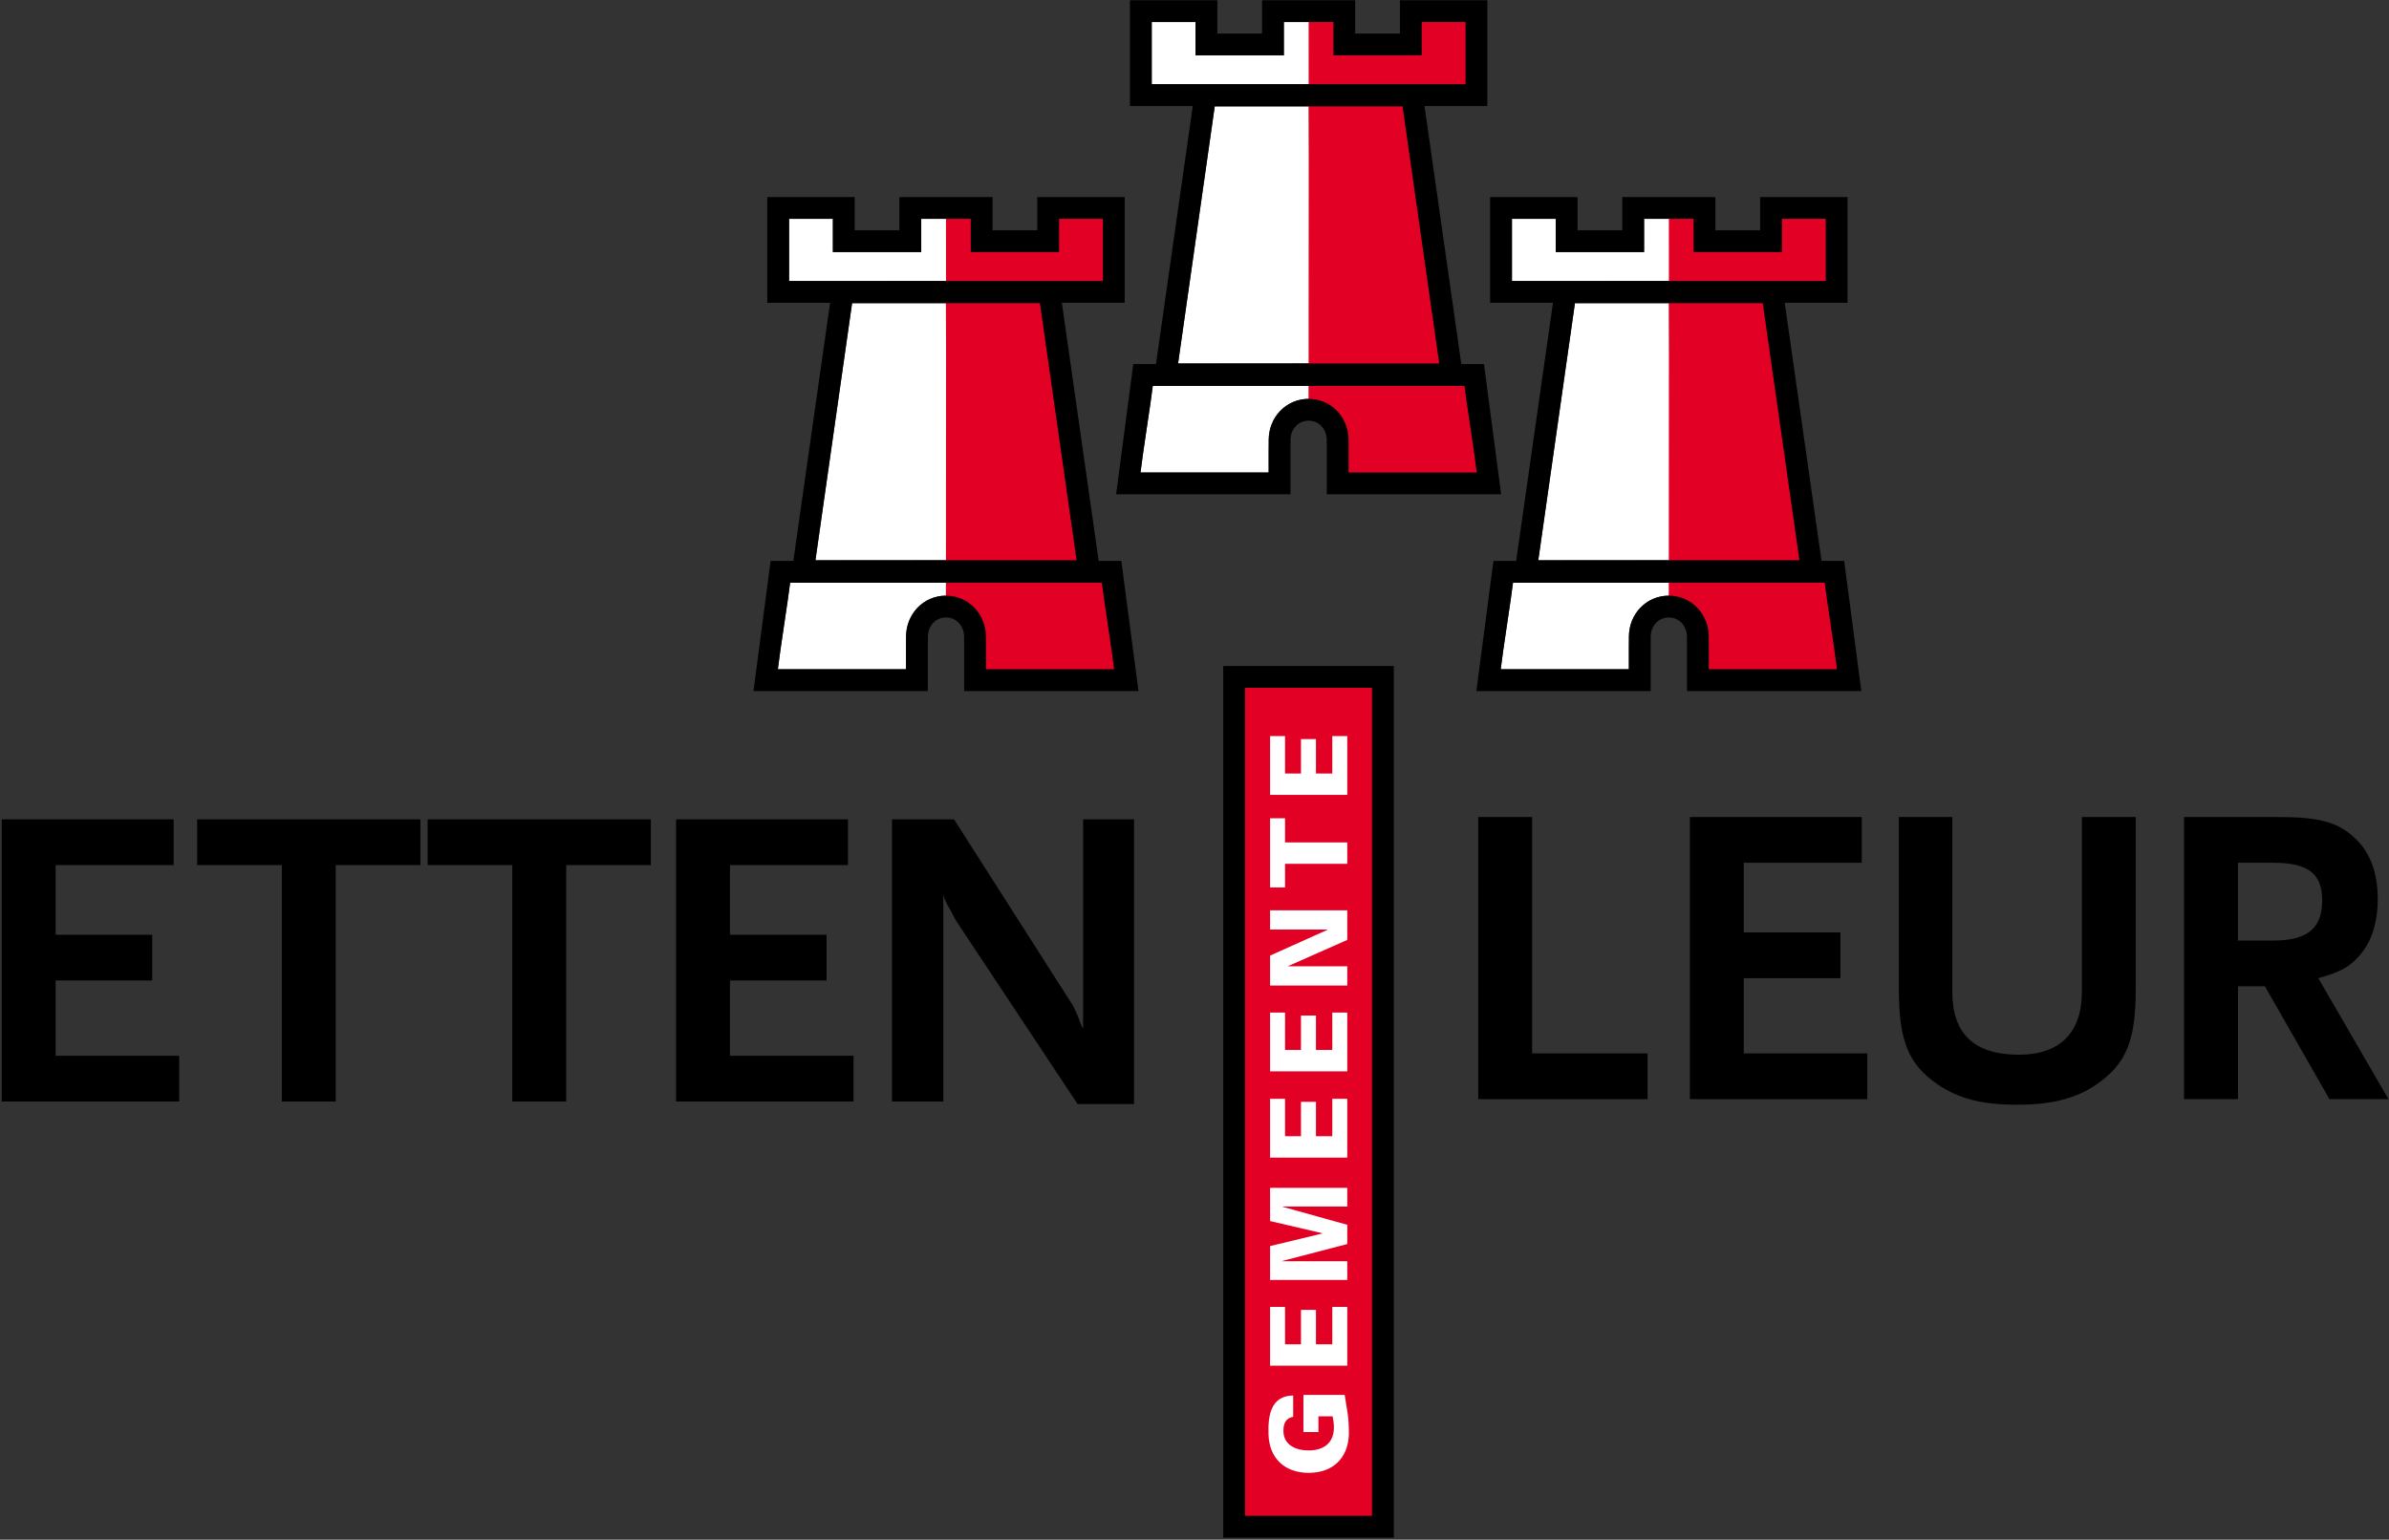 <?xml version="1.0" encoding="UTF-8" standalone="no"?>
<!-- Created with Inkscape (http://www.inkscape.org/) -->

<svg
   xmlns:dc="http://purl.org/dc/elements/1.1/"
   xmlns:cc="http://creativecommons.org/ns#"
   xmlns:rdf="http://www.w3.org/1999/02/22-rdf-syntax-ns#"
   xmlns:svg="http://www.w3.org/2000/svg"
   xmlns="http://www.w3.org/2000/svg"
   xmlns:sodipodi="http://sodipodi.sourceforge.net/DTD/sodipodi-0.dtd"
   xmlns:inkscape="http://www.inkscape.org/namespaces/inkscape"
   width="1000"
   height="644.67"
   id="svg3627"
   version="1.1"
   inkscape:version="0.48.5 r10040"
   sodipodi:docname="A.svg">
  <rect width="100%" height="100%" fill="#333333" stroke="none"/>
  <defs
     id="defs3629">
    <clipPath
       clipPathUnits="userSpaceOnUse"
       id="clipPath3031">
      <path
         inkscape:connector-curvature="0"
         d="m 475.809,562.243 121.762,0 0,36.563 -121.762,0 0,-36.563 z"
         id="path3033" />
    </clipPath>
    <clipPath
       clipPathUnits="userSpaceOnUse"
       id="clipPath3019">
      <path
         inkscape:connector-curvature="0"
         d="m 475.815,566.502 121.756,0 0,32.302 -121.756,0 0,-32.302 z"
         id="path3021" />
    </clipPath>
    <clipPath
       clipPathUnits="userSpaceOnUse"
       id="clipPath3810">
      <path
         inkscape:connector-curvature="0"
         d="m -8.504,-8.504 436.535,0 0,45.78 -436.535,0 0,-45.78 z"
         id="path3812" />
    </clipPath>
    <clipPath
       clipPathUnits="userSpaceOnUse"
       id="clipPath4879">
      <path
         inkscape:connector-curvature="0"
         d="m 21.26,0 280.63,0 0,133.228 -280.63,0 L 21.26,0 z"
         id="path4881" />
    </clipPath>
    <clipPath
       clipPathUnits="userSpaceOnUse"
       id="clipPath11572">
      <path
         inkscape:connector-curvature="0"
         d="m 707.584,469.411 109.262,0 0,52.087 -109.262,0 0,-52.087 z"
         id="path11574" />
    </clipPath>
    <clipPath
       clipPathUnits="userSpaceOnUse"
       id="clipPath11554">
      <path
         inkscape:connector-curvature="0"
         d="m 707.584,469.117 109.262,0 0,52.746 -109.262,0 0,-52.746 z"
         id="path11556" />
    </clipPath>
    <clipPath
       clipPathUnits="userSpaceOnUse"
       id="clipPath11530">
      <path
         inkscape:connector-curvature="0"
         d="m 707.584,469.117 109.262,0 0,52.746 -109.262,0 0,-52.746 z"
         id="path11532" />
    </clipPath>
    <clipPath
       clipPathUnits="userSpaceOnUse"
       id="clipPath11518">
      <path
         inkscape:connector-curvature="0"
         d="m 707.584,469.411 109.262,0 0,52.087 -109.262,0 0,-52.087 z"
         id="path11520" />
    </clipPath>
    <clipPath
       clipPathUnits="userSpaceOnUse"
       id="clipPath11454">
      <path
         inkscape:connector-curvature="0"
         d="m 707.584,469.117 109.262,0 0,52.746 -109.262,0 0,-52.746 z"
         id="path11456" />
    </clipPath>
    <clipPath
       clipPathUnits="userSpaceOnUse"
       id="clipPath11881">
      <path
         inkscape:connector-curvature="0"
         d="m 134.504,10.346 153.898,0 0,29.828 -153.898,0 0,-29.828 z"
         id="path11883" />
    </clipPath>
    <clipPath
       clipPathUnits="userSpaceOnUse"
       id="clipPath71558">
      <path
         inkscape:connector-curvature="0"
         d="m 476.705,762.119 96.012,0 0,62.424 -96.012,0 0,-62.424 z"
         id="path71560" />
    </clipPath>
    <clipPath
       clipPathUnits="userSpaceOnUse"
       id="clipPath71542">
      <path
         inkscape:connector-curvature="0"
         d="m 465.236,762.119 107.481,0 0,62.424 -107.481,0 0,-62.424 z"
         id="path71544" />
    </clipPath>
  </defs>
  <sodipodi:namedview
     id="base"
     pagecolor="#ffffff"
     bordercolor="#666666"
     borderopacity="1.0"
     inkscape:pageopacity="0.0"
     inkscape:pageshadow="2"
     inkscape:zoom="0.57285156"
     inkscape:cx="523.32469"
     inkscape:cy="213.61752"
     inkscape:document-units="px"
     inkscape:current-layer="layer1"
     showgrid="false"
     fit-margin-left="0.5"
     fit-margin-bottom="0.5"
     fit-margin-top="0.5"
     fit-margin-right="0.5"
     inkscape:window-width="1063"
     inkscape:window-height="1035"
     inkscape:window-x="854"
     inkscape:window-y="-15"
     inkscape:window-maximized="0" />
  <g
     inkscape:label="Layer 1"
     inkscape:groupmode="layer"
     id="layer1"
     transform="translate(-1173.214,635.929)">
    <g
       id="g71538"
       transform="matrix(12.037,0,0,-12.037,-4664.763,9231.419)">
      <g
         id="g71540"
         clip-path="url(#clipPath71542)">
        <g
           id="g71546"
           transform="translate(536.408,781.518)">
          <path
             d="m 0,0 0,9.814 1.874,0 0,-8.223 4.015,0 L 5.889,0 0,0 z"
             style="fill:#000000;fill-opacity:1;fill-rule:nonzero;stroke:none"
             id="path71548"
             inkscape:connector-curvature="0" />
        </g>
        <g
           id="g71550"
           transform="translate(543.768,781.518)">
          <path
             d="m 0,0 0,9.814 5.978,0 0,-1.591 -4.104,0 0,-2.424 3.36,0 0,-1.591 -3.36,0 0,-2.617 4.297,0 L 6.171,0 0,0 z"
             style="fill:#000000;fill-opacity:1;fill-rule:nonzero;stroke:none"
             id="path71552"
             inkscape:connector-curvature="0" />
        </g>
      </g>
    </g>
    <g
       id="g71554"
       transform="matrix(12.037,0,0,-12.037,-4664.763,9231.419)">
      <g
         id="g71556"
         clip-path="url(#clipPath71558)">
        <g
           id="g71562"
           transform="translate(557.92,782.038)">
          <path
             d="M 0,0 C -0.714,-0.491 -1.546,-0.714 -2.766,-0.714 -4,-0.714 -4.803,-0.505 -5.547,0 -6.558,0.699 -6.885,1.517 -6.885,3.316 l 0,5.978 1.859,0 0,-6.082 c 0,-1.457 0.758,-2.186 2.319,-2.186 1.428,0 2.187,0.773 2.187,2.186 l 0,6.082 1.873,0 0,-5.978 C 1.353,1.517 1.026,0.714 0,0"
             style="fill:#000000;fill-opacity:1;fill-rule:nonzero;stroke:none"
             id="path71564"
             inkscape:connector-curvature="0" />
        </g>
        <g
           id="g71566"
           transform="translate(568.061,781.518)">
          <path
             d="m 0,0 -2.439,4.208 c 0.818,0.224 1.16,0.432 1.532,0.907 0.357,0.476 0.535,1.086 0.535,1.844 0,0.922 -0.267,1.636 -0.803,2.127 -0.58,0.55 -1.234,0.728 -2.661,0.728 l -3.272,0 0,-9.814 1.874,0 0,3.926 0.937,0 L -2.052,0 0,0 z m -2.305,6.915 c 0,-0.982 -0.52,-1.398 -1.71,-1.398 l -1.219,0 0,2.706 1.219,0 c 1.219,0 1.71,-0.372 1.71,-1.308"
             style="fill:#000000;fill-opacity:1;fill-rule:nonzero;stroke:none"
             id="path71568"
             inkscape:connector-curvature="0" />
        </g>
        <path
           d="m 533.094,766.646 -5.175,0 0,29.56 5.175,0 0,-29.56 z"
           style="fill:#e20025;fill-opacity:1;fill-rule:nonzero;stroke:none"
           id="path71570"
           inkscape:connector-curvature="0" />
        <path
           d="m 532.714,767.025 -4.416,0 0,28.802 4.416,0 0,-28.802 z m 0.38,29.56 -5.554,0 0,-30.319 5.933,0 0,30.319 -0.379,0 z"
           style="fill:#000000;fill-opacity:1;fill-rule:nonzero;stroke:none"
           id="path71572"
           inkscape:connector-curvature="0" />
        <g
           id="g71574"
           transform="translate(530.85,770.485)">
          <path
             d="m 0,0 0,-0.546 -0.521,0 0,1.29 1.435,0 C 1.004,0.141 1.06,0.026 1.06,-0.621 1.033,-1.457 0.502,-1.966 -0.338,-1.966 c -0.84,0 -1.372,0.509 -1.398,1.345 -0.019,0.651 0.078,1.335 0.859,1.346 l 0,-0.743 c -0.261,-0.038 -0.339,-0.242 -0.339,-0.487 0,-0.502 0.443,-0.681 0.878,-0.681 0.528,0 0.877,0.264 0.877,0.8 0,0.137 -0.022,0.275 -0.045,0.386 L 0,0 z"
             style="fill:#ffffff;fill-opacity:1;fill-rule:nonzero;stroke:none"
             id="path71576"
             inkscape:connector-curvature="0" />
        </g>
        <g
           id="g71578"
           transform="translate(531.854,772.247)">
          <path
             d="m 0,0 -2.684,0 0,2.045 0.52,0 0,-1.301 0.554,0 0,1.197 0.521,0 0,-1.197 0.568,0 0,1.301 L 0,2.045 0,0 z"
             style="fill:#ffffff;fill-opacity:1;fill-rule:nonzero;stroke:none"
             id="path71580"
             inkscape:connector-curvature="0" />
        </g>
        <g
           id="g71582"
           transform="translate(531.854,775.229)">
          <path
             d="m 0,0 -2.684,0 0,1.178 1.818,0.439 0,0.008 -1.818,0.423 0,1.156 2.684,0 0,-0.65 -2.245,0 L -2.253,2.546 0,1.918 0,1.249 -2.271,0.658 -2.264,0.651 0,0.651 0,0 z"
             style="fill:#ffffff;fill-opacity:1;fill-rule:nonzero;stroke:none"
             id="path71584"
             inkscape:connector-curvature="0" />
        </g>
        <g
           id="g71586"
           transform="translate(531.854,779.485)">
          <path
             d="m 0,0 -2.684,0 0,2.045 0.52,0 0,-1.301 0.554,0 0,1.196 0.521,0 0,-1.196 0.568,0 0,1.301 L 0,2.045 0,0 z"
             style="fill:#ffffff;fill-opacity:1;fill-rule:nonzero;stroke:none"
             id="path71588"
             inkscape:connector-curvature="0" />
        </g>
        <g
           id="g71590"
           transform="translate(531.854,782.485)">
          <path
             d="m 0,0 -2.684,0 0,2.045 0.52,0 0,-1.301 0.554,0 0,1.197 0.521,0 0,-1.197 0.568,0 0,1.301 L 0,2.045 0,0 z"
             style="fill:#ffffff;fill-opacity:1;fill-rule:nonzero;stroke:none"
             id="path71592"
             inkscape:connector-curvature="0" />
        </g>
        <g
           id="g71594"
           transform="translate(529.17,785.47)">
          <path
             d="m 0,0 0,1.041 2,0.9 -0.007,0.007 -1.993,0 0,0.669 2.684,0 0,-1.03 -2.056,-0.91 0,-0.008 2.056,0 L 2.684,0 0,0 z"
             style="fill:#ffffff;fill-opacity:1;fill-rule:nonzero;stroke:none"
             id="path71596"
             inkscape:connector-curvature="0" />
        </g>
        <g
           id="g71598"
           transform="translate(529.69,789.704)">
          <path
             d="m 0,0 0,-0.822 -0.52,0 0,2.406 0.52,0 0,-0.84 2.164,0 L 2.164,0 0,0 z"
             style="fill:#ffffff;fill-opacity:1;fill-rule:nonzero;stroke:none"
             id="path71600"
             inkscape:connector-curvature="0" />
        </g>
        <g
           id="g71602"
           transform="translate(531.854,792.102)">
          <path
             d="m 0,0 -2.684,0 0,2.045 0.52,0 0,-1.302 0.554,0 0,1.197 0.521,0 0,-1.197 0.568,0 0,1.302 L 0,2.045 0,0 z"
             style="fill:#ffffff;fill-opacity:1;fill-rule:nonzero;stroke:none"
             id="path71604"
             inkscape:connector-curvature="0" />
        </g>
        <g
           id="g71606"
           transform="translate(485.063,781.437)">
          <path
             d="m 0,0 0,9.814 5.978,0 0,-1.591 -4.104,0 0,-2.424 3.36,0 0,-1.591 -3.36,0 0,-2.617 4.297,0 L 6.171,0 0,0 z"
             style="fill:#000000;fill-opacity:1;fill-rule:nonzero;stroke:none"
             id="path71608"
             inkscape:connector-curvature="0" />
        </g>
        <g
           id="g71610"
           transform="translate(496.677,789.66)">
          <path
             d="m 0,0 0,-8.223 -1.874,0 0,8.223 -2.944,0 0,1.591 7.762,0 L 2.944,0 0,0 z"
             style="fill:#000000;fill-opacity:1;fill-rule:nonzero;stroke:none"
             id="path71612"
             inkscape:connector-curvature="0" />
        </g>
        <g
           id="g71614"
           transform="translate(504.692,789.66)">
          <path
             d="m 0,0 0,-8.223 -1.874,0 0,8.223 -2.944,0 0,1.591 7.762,0 L 2.944,0 0,0 z"
             style="fill:#000000;fill-opacity:1;fill-rule:nonzero;stroke:none"
             id="path71616"
             inkscape:connector-curvature="0" />
        </g>
        <g
           id="g71618"
           transform="translate(508.513,781.437)">
          <path
             d="m 0,0 0,9.814 5.978,0 0,-1.591 -4.104,0 0,-2.424 3.36,0 0,-1.591 -3.36,0 0,-2.617 4.297,0 L 6.171,0 0,0 z"
             style="fill:#000000;fill-opacity:1;fill-rule:nonzero;stroke:none"
             id="path71620"
             inkscape:connector-curvature="0" />
        </g>
        <g
           id="g71622"
           transform="translate(522.476,781.347)">
          <path
             d="m 0,0 -4.208,6.35 c -0.03,0.044 -0.105,0.178 -0.209,0.386 -0.074,0.119 -0.104,0.194 -0.119,0.208 -0.059,0.119 -0.089,0.179 -0.133,0.342 l 0,-7.197 -1.785,0 0,9.815 2.157,0 4.119,-6.454 C -0.164,3.42 -0.119,3.346 -0.074,3.242 -0.03,3.138 0,3.078 0.015,3.049 l 0.089,-0.253 0.089,-0.179 0,7.287 1.77,0 L 1.963,0 0,0 z"
             style="fill:#000000;fill-opacity:1;fill-rule:nonzero;stroke:none"
             id="path71624"
             inkscape:connector-curvature="0" />
        </g>
        <g
           id="g71626"
           transform="translate(543.035,809.982)">
          <path
             d="m 0,0 c 0,0 4.807,-0.004 5.457,-0.004 l 0,2.161 -1.523,0 0,-1.156 -3.072,0 0,1.156 -0.861,0 L 0,0 z"
             style="fill:#e20025;fill-opacity:1;fill-rule:nonzero;stroke:none"
             id="path71628"
             inkscape:connector-curvature="0" />
        </g>
        <g
           id="g71630"
           transform="translate(543.035,809.982)">
          <path
             d="m 0,0 c 0,0 4.807,-0.004 5.457,-0.004 l 0,2.161 -1.523,0 0,-1.156 -3.072,0 0,1.156 -0.861,0 L 0,0 z"
             style="fill:none;stroke:#e20025;stroke-width:0.236;stroke-linecap:butt;stroke-linejoin:miter;stroke-miterlimit:4;stroke-opacity:1;stroke-dasharray:none"
             id="path71632"
             inkscape:connector-curvature="0" />
        </g>
        <g
           id="g71634"
           transform="translate(543.038,800.267)">
          <path
             d="M 0,0 C 0,0 3.823,-0.004 4.539,-0.004 4.431,0.758 3.347,8.36 3.264,8.94 l -3.262,0 c -0.003,0 -0.006,-1.673 -0.006,-1.673 L 0,0 z"
             style="fill:#e20025;fill-opacity:1;fill-rule:nonzero;stroke:none"
             id="path71636"
             inkscape:connector-curvature="0" />
        </g>
        <g
           id="g71638"
           transform="translate(543.038,800.267)">
          <path
             d="M 0,0 C 0,0 3.823,-0.004 4.539,-0.004 4.431,0.758 3.347,8.36 3.264,8.94 l -3.262,0 c -0.003,0 -0.006,-1.673 -0.006,-1.673 L 0,0 z"
             style="fill:none;stroke:#e20025;stroke-width:0.236;stroke-linecap:butt;stroke-linejoin:miter;stroke-miterlimit:4;stroke-opacity:1;stroke-dasharray:none"
             id="path71640"
             inkscape:connector-curvature="0" />
        </g>
        <g
           id="g71642"
           transform="translate(543.04,799.032)">
          <path
             d="m 0,0 0,0 c 0,0 -0.004,0.449 -0.001,0.449 l 5.417,0 c 0.055,-0.491 0.36,-2.412 0.427,-3.01 l -4.457,0 0,0.852 -10e-4,0.016 -0.001,0.172 0.001,0.087 C 1.385,-0.632 0.777,-0.004 0,0"
             style="fill:#e20025;fill-opacity:1;fill-rule:nonzero;stroke:#e20025;stroke-width:0.236;stroke-linecap:butt;stroke-linejoin:miter;stroke-miterlimit:4;stroke-opacity:1;stroke-dasharray:none"
             id="path71644"
             inkscape:connector-curvature="0" />
        </g>
        <g
           id="g71646"
           transform="translate(543.038,809.982)">
          <path
             d="m 0,0 c 0,0 -4.807,-0.004 -5.457,-0.004 l 0,2.161 1.523,0 0,-1.156 3.072,0 0,1.156 0.861,0 L 0,0 z"
             style="fill:#ffffff;fill-opacity:1;fill-rule:nonzero;stroke:none"
             id="path71648"
             inkscape:connector-curvature="0" />
        </g>
        <g
           id="g71650"
           transform="translate(543.035,800.267)">
          <path
             d="m 0,0 c 0,0 -3.823,-0.004 -4.539,-0.004 0.108,0.762 1.192,8.364 1.275,8.944 l 3.262,0 c 0.003,0 0.006,-1.673 0.006,-1.673 L 0,0 z"
             style="fill:#ffffff;fill-opacity:1;fill-rule:nonzero;stroke:none"
             id="path71652"
             inkscape:connector-curvature="0" />
        </g>
        <g
           id="g71654"
           transform="translate(543.033,799.032)">
          <path
             d="m 0,0 0,0 c 0,0 0.004,0.449 0.001,0.449 l -5.417,0 c -0.055,-0.491 -0.36,-2.412 -0.427,-3.01 l 4.457,0 0,0.852 0,0.016 0.002,0.172 -0.001,0.087 c 0,0.802 0.608,1.43 1.385,1.434"
             style="fill:#ffffff;fill-opacity:1;fill-rule:nonzero;stroke:none"
             id="path71656"
             inkscape:connector-curvature="0" />
        </g>
        <g
           id="g71658"
           transform="translate(543.04,799.032)">
          <path
             d="m 0,0 0,0 c -0.001,0 -0.003,0 -0.004,0 -0.001,0 -0.002,0 -0.004,0 l 0,0 c -0.777,-0.004 -1.384,-0.632 -1.384,-1.434 l 0,-0.087 -0.001,-0.171 -10e-4,-0.017 0,-0.852 -4.456,0 c 0.066,0.598 0.372,2.52 0.427,3.01 l 5.416,0 0.006,0 5.417,0 c 0.055,-0.49 0.36,-2.412 0.427,-3.01 l -4.457,0 0,0.852 -10e-4,0.017 -0.001,0.171 0.001,0.087 C 1.385,-0.632 0.777,-0.004 0,0 m -3.269,10.174 3.262,0 0.006,0 3.263,0 C 3.344,9.594 4.428,1.993 4.537,1.231 l -4.538,0 -0.006,0 -4.537,0 c 0.108,0.762 1.192,8.363 1.275,8.943 m -2.191,0.772 0,2.161 1.523,0 0,-1.157 3.072,0 0,1.157 0.861,0 0.862,0 0,-1.157 3.071,0 0,1.157 1.524,0 0,-2.161 -5.454,0 -0.006,0 -5.453,0 z m 6.088,-14.265 6.062,0 -0.596,4.527 -0.339,0 -0.449,0 -1.28,8.98 2.185,0 0,3.677 -0.379,0 -2.661,0 0,-1.157 -1.555,0 0,1.157 -3.24,0 0,-1.157 -1.554,0 0,1.157 -2.661,0 -0.38,0 0,-3.677 2.186,0 -1.28,-8.98 -0.45,0 -0.339,0 -0.596,-4.527 6.063,0 0,1.608 -0.001,-0.018 0.003,0.215 -0.001,0.08 c 0,0.384 0.271,0.674 0.63,0.676 0.36,-0.002 0.63,-0.292 0.63,-0.676 l 0,-0.08 0.002,-0.215 0,0.018 0,-1.608 z"
             style="fill:#000000;fill-opacity:1;fill-rule:nonzero;stroke:none"
             id="path71660"
             inkscape:connector-curvature="0" />
        </g>
        <g
           id="g71662"
           transform="translate(517.898,809.982)">
          <path
             d="m 0,0 c 0,0 4.807,-0.004 5.457,-0.004 l 0,2.161 -1.523,0 0,-1.156 -3.072,0 0,1.156 -0.861,0 L 0,0 z"
             style="fill:#e20025;fill-opacity:1;fill-rule:nonzero;stroke:none"
             id="path71664"
             inkscape:connector-curvature="0" />
        </g>
        <g
           id="g71666"
           transform="translate(517.898,809.982)">
          <path
             d="m 0,0 c 0,0 4.807,-0.004 5.457,-0.004 l 0,2.161 -1.523,0 0,-1.156 -3.072,0 0,1.156 -0.861,0 L 0,0 z"
             style="fill:none;stroke:#e20025;stroke-width:0.236;stroke-linecap:butt;stroke-linejoin:miter;stroke-miterlimit:4;stroke-opacity:1;stroke-dasharray:none"
             id="path71668"
             inkscape:connector-curvature="0" />
        </g>
        <g
           id="g71670"
           transform="translate(517.9,800.267)">
          <path
             d="M 0,0 C 0,0 3.823,-0.004 4.539,-0.004 4.431,0.758 3.347,8.36 3.264,8.94 l -3.262,0 c -0.003,0 -0.006,-1.673 -0.006,-1.673 L 0,0 z"
             style="fill:#e20025;fill-opacity:1;fill-rule:nonzero;stroke:none"
             id="path71672"
             inkscape:connector-curvature="0" />
        </g>
        <g
           id="g71674"
           transform="translate(517.9,800.267)">
          <path
             d="M 0,0 C 0,0 3.823,-0.004 4.539,-0.004 4.431,0.758 3.347,8.36 3.264,8.94 l -3.262,0 c -0.003,0 -0.006,-1.673 -0.006,-1.673 L 0,0 z"
             style="fill:none;stroke:#e20025;stroke-width:0.236;stroke-linecap:butt;stroke-linejoin:miter;stroke-miterlimit:4;stroke-opacity:1;stroke-dasharray:none"
             id="path71676"
             inkscape:connector-curvature="0" />
        </g>
        <g
           id="g71678"
           transform="translate(517.903,799.032)">
          <path
             d="m 0,0 0,0 c 0,0 -0.004,0.449 -0.001,0.449 l 5.417,0 c 0.055,-0.491 0.36,-2.412 0.427,-3.01 l -4.457,0 0,0.852 -10e-4,0.016 -0.001,0.172 0.001,0.087 C 1.385,-0.632 0.777,-0.004 0,0"
             style="fill:#e20025;fill-opacity:1;fill-rule:nonzero;stroke:#e20025;stroke-width:0.236;stroke-linecap:butt;stroke-linejoin:miter;stroke-miterlimit:4;stroke-opacity:1;stroke-dasharray:none"
             id="path71680"
             inkscape:connector-curvature="0" />
        </g>
        <g
           id="g71682"
           transform="translate(517.9,809.982)">
          <path
             d="m 0,0 c 0,0 -4.807,-0.004 -5.457,-0.004 l 0,2.161 1.523,0 0,-1.156 3.072,0 0,1.156 0.861,0 L 0,0 z"
             style="fill:#ffffff;fill-opacity:1;fill-rule:nonzero;stroke:none"
             id="path71684"
             inkscape:connector-curvature="0" />
        </g>
        <g
           id="g71686"
           transform="translate(517.898,800.267)">
          <path
             d="m 0,0 c 0,0 -3.823,-0.004 -4.539,-0.004 0.108,0.762 1.192,8.364 1.275,8.944 l 3.262,0 c 0.003,0 0.006,-1.673 0.006,-1.673 L 0,0 z"
             style="fill:#ffffff;fill-opacity:1;fill-rule:nonzero;stroke:none"
             id="path71688"
             inkscape:connector-curvature="0" />
        </g>
        <g
           id="g71690"
           transform="translate(517.895,799.032)">
          <path
             d="m 0,0 0,0 c 0,0 0.004,0.449 0.001,0.449 l -5.417,0 c -0.055,-0.491 -0.36,-2.412 -0.427,-3.01 l 4.457,0 0,0.852 10e-4,0.016 0.001,0.172 -0.001,0.087 c 0,0.802 0.608,1.43 1.385,1.434"
             style="fill:#ffffff;fill-opacity:1;fill-rule:nonzero;stroke:none"
             id="path71692"
             inkscape:connector-curvature="0" />
        </g>
        <g
           id="g71694"
           transform="translate(517.903,799.032)">
          <path
             d="m 0,0 0,0 c -0.001,0 -0.003,0 -0.004,0 -0.001,0 -0.002,0 -0.004,0 l 0,0 c -0.777,-0.004 -1.384,-0.632 -1.384,-1.434 l 0,-0.087 -0.001,-0.171 -10e-4,-0.017 0,-0.852 -4.456,0 c 0.066,0.598 0.372,2.52 0.427,3.01 l 5.416,0 0.006,0 5.417,0 c 0.055,-0.49 0.36,-2.412 0.427,-3.01 l -4.457,0 0,0.852 -10e-4,0.017 -0.001,0.171 0.001,0.087 C 1.385,-0.632 0.777,-0.004 0,0 m -3.269,10.174 3.262,0 0.006,0 3.263,0 C 3.344,9.594 4.428,1.993 4.537,1.231 l -4.538,0 -0.006,0 -4.537,0 c 0.108,0.762 1.192,8.363 1.275,8.943 m -2.191,0.772 0,2.161 1.523,0 0,-1.157 3.072,0 0,1.157 0.861,0 0.862,0 0,-1.157 3.071,0 0,1.157 1.524,0 0,-2.161 -5.454,0 -0.006,0 -5.453,0 z m 6.088,-14.265 6.062,0 -0.596,4.527 -0.339,0 -0.449,0 -1.28,8.98 2.185,0 0,3.677 -0.379,0 -2.661,0 0,-1.157 -1.555,0 0,1.157 -3.24,0 0,-1.157 -1.554,0 0,1.157 -2.661,0 -0.38,0 0,-3.677 2.186,0 -1.28,-8.98 -0.45,0 -0.339,0 -0.596,-4.527 6.063,0 0,1.608 -0.001,-0.018 0.003,0.215 -0.001,0.08 c 0,0.384 0.271,0.674 0.63,0.676 0.36,-0.002 0.63,-0.292 0.63,-0.676 l 0,-0.08 0.002,-0.215 0,0.018 0,-1.608 z"
             style="fill:#000000;fill-opacity:1;fill-rule:nonzero;stroke:none"
             id="path71696"
             inkscape:connector-curvature="0" />
        </g>
        <g
           id="g71698"
           transform="translate(530.509,816.827)">
          <path
             d="m 0,0 c 0,0 4.807,-0.004 5.457,-0.004 l 0,2.161 -1.523,0 0,-1.156 -3.072,0 0,1.156 -0.861,0 L 0,0 z"
             style="fill:#e20025;fill-opacity:1;fill-rule:nonzero;stroke:none"
             id="path71700"
             inkscape:connector-curvature="0" />
        </g>
        <g
           id="g71702"
           transform="translate(530.509,816.827)">
          <path
             d="m 0,0 c 0,0 4.807,-0.004 5.457,-0.004 l 0,2.161 -1.523,0 0,-1.156 -3.072,0 0,1.156 -0.861,0 L 0,0 z"
             style="fill:none;stroke:#e20025;stroke-width:0.236;stroke-linecap:butt;stroke-linejoin:miter;stroke-miterlimit:4;stroke-opacity:1;stroke-dasharray:none"
             id="path71704"
             inkscape:connector-curvature="0" />
        </g>
        <g
           id="g71706"
           transform="translate(530.511,807.112)">
          <path
             d="M 0,0 C 0,0 3.823,-0.004 4.539,-0.004 4.431,0.758 3.347,8.36 3.264,8.94 l -3.262,0 c -0.003,0 -0.006,-1.673 -0.006,-1.673 L 0,0 z"
             style="fill:#e20025;fill-opacity:1;fill-rule:nonzero;stroke:none"
             id="path71708"
             inkscape:connector-curvature="0" />
        </g>
        <g
           id="g71710"
           transform="translate(530.511,807.112)">
          <path
             d="M 0,0 C 0,0 3.823,-0.004 4.539,-0.004 4.431,0.758 3.347,8.36 3.264,8.94 l -3.262,0 c -0.003,0 -0.006,-1.673 -0.006,-1.673 L 0,0 z"
             style="fill:none;stroke:#e20025;stroke-width:0.236;stroke-linecap:butt;stroke-linejoin:miter;stroke-miterlimit:4;stroke-opacity:1;stroke-dasharray:none"
             id="path71712"
             inkscape:connector-curvature="0" />
        </g>
        <g
           id="g71714"
           transform="translate(530.514,805.877)">
          <path
             d="m 0,0 0,0 c 0,0 -0.004,0.449 -0.001,0.449 l 5.417,0 c 0.055,-0.491 0.36,-2.412 0.427,-3.01 l -4.457,0 0,0.852 0,0.016 -0.002,0.172 0.001,0.087 C 1.385,-0.632 0.777,-0.004 0,0"
             style="fill:#e20025;fill-opacity:1;fill-rule:nonzero;stroke:#e20025;stroke-width:0.236;stroke-linecap:butt;stroke-linejoin:miter;stroke-miterlimit:4;stroke-opacity:1;stroke-dasharray:none"
             id="path71716"
             inkscape:connector-curvature="0" />
        </g>
        <g
           id="g71718"
           transform="translate(530.511,816.827)">
          <path
             d="m 0,0 c 0,0 -4.807,-0.004 -5.457,-0.004 l 0,2.161 1.523,0 0,-1.156 3.072,0 0,1.156 0.861,0 L 0,0 z"
             style="fill:#ffffff;fill-opacity:1;fill-rule:nonzero;stroke:none"
             id="path71720"
             inkscape:connector-curvature="0" />
        </g>
        <g
           id="g71722"
           transform="translate(530.509,807.112)">
          <path
             d="m 0,0 c 0,0 -3.823,-0.004 -4.539,-0.004 0.108,0.762 1.192,8.364 1.275,8.944 l 3.262,0 c 0.003,0 0.006,-1.673 0.006,-1.673 L 0,0 z"
             style="fill:#ffffff;fill-opacity:1;fill-rule:nonzero;stroke:none"
             id="path71724"
             inkscape:connector-curvature="0" />
        </g>
        <g
           id="g71726"
           transform="translate(530.506,805.877)">
          <path
             d="m 0,0 0,0 c 0,0 0.004,0.449 0.001,0.449 l -5.417,0 c -0.054,-0.491 -0.36,-2.412 -0.427,-3.01 l 4.457,0 0,0.852 0,0.016 0.002,0.172 -0.001,0.087 c 0,0.802 0.608,1.43 1.385,1.434"
             style="fill:#ffffff;fill-opacity:1;fill-rule:nonzero;stroke:none"
             id="path71728"
             inkscape:connector-curvature="0" />
        </g>
        <g
           id="g71730"
           transform="translate(530.514,805.877)">
          <path
             d="m 0,0 0,0 c -0.001,0 -0.003,0 -0.004,0 -0.001,0 -0.002,0 -0.004,0 l 0,0 c -0.777,-0.004 -1.384,-0.632 -1.384,-1.434 l 0,-0.087 -0.001,-0.171 -10e-4,-0.017 0,-0.852 -4.456,0 c 0.066,0.598 0.372,2.52 0.427,3.01 l 5.416,0 0.006,0 5.417,0 c 0.055,-0.49 0.36,-2.412 0.427,-3.01 l -4.457,0 0,0.852 0,0.017 -0.002,0.171 0.001,0.087 C 1.385,-0.632 0.777,-0.004 0,0 m -3.269,10.174 3.262,0 0.006,0 3.263,0 C 3.344,9.594 4.428,1.993 4.537,1.231 l -4.538,0 -0.006,0 -4.537,0 c 0.108,0.762 1.192,8.363 1.275,8.943 m -2.191,0.772 0,2.161 1.523,0 0,-1.157 3.072,0 0,1.157 0.861,0 0.862,0 0,-1.157 3.071,0 0,1.157 1.524,0 0,-2.161 -5.454,0 -0.006,0 -5.453,0 z m 6.088,-14.265 6.062,0 -0.596,4.527 -0.339,0 -0.449,0 -1.28,8.98 2.185,0 0,3.677 -0.379,0 -2.661,0 0,-1.157 -1.555,0 0,1.157 -3.24,0 0,-1.157 -1.554,0 0,1.157 -2.661,0 -0.379,0 0,-3.677 2.185,0 -1.28,-8.98 -0.45,0 -0.339,0 -0.596,-4.527 6.063,0 0,1.608 -0.001,-0.018 0.003,0.215 -0.001,0.08 c 0,0.384 0.271,0.674 0.63,0.676 0.36,-0.002 0.63,-0.292 0.63,-0.676 l 0,-0.08 0.002,-0.215 0,0.018 0,-1.608 z"
             style="fill:#000000;fill-opacity:1;fill-rule:nonzero;stroke:none"
             id="path71732"
             inkscape:connector-curvature="0" />
        </g>
      </g>
    </g>
  </g>
</svg>
